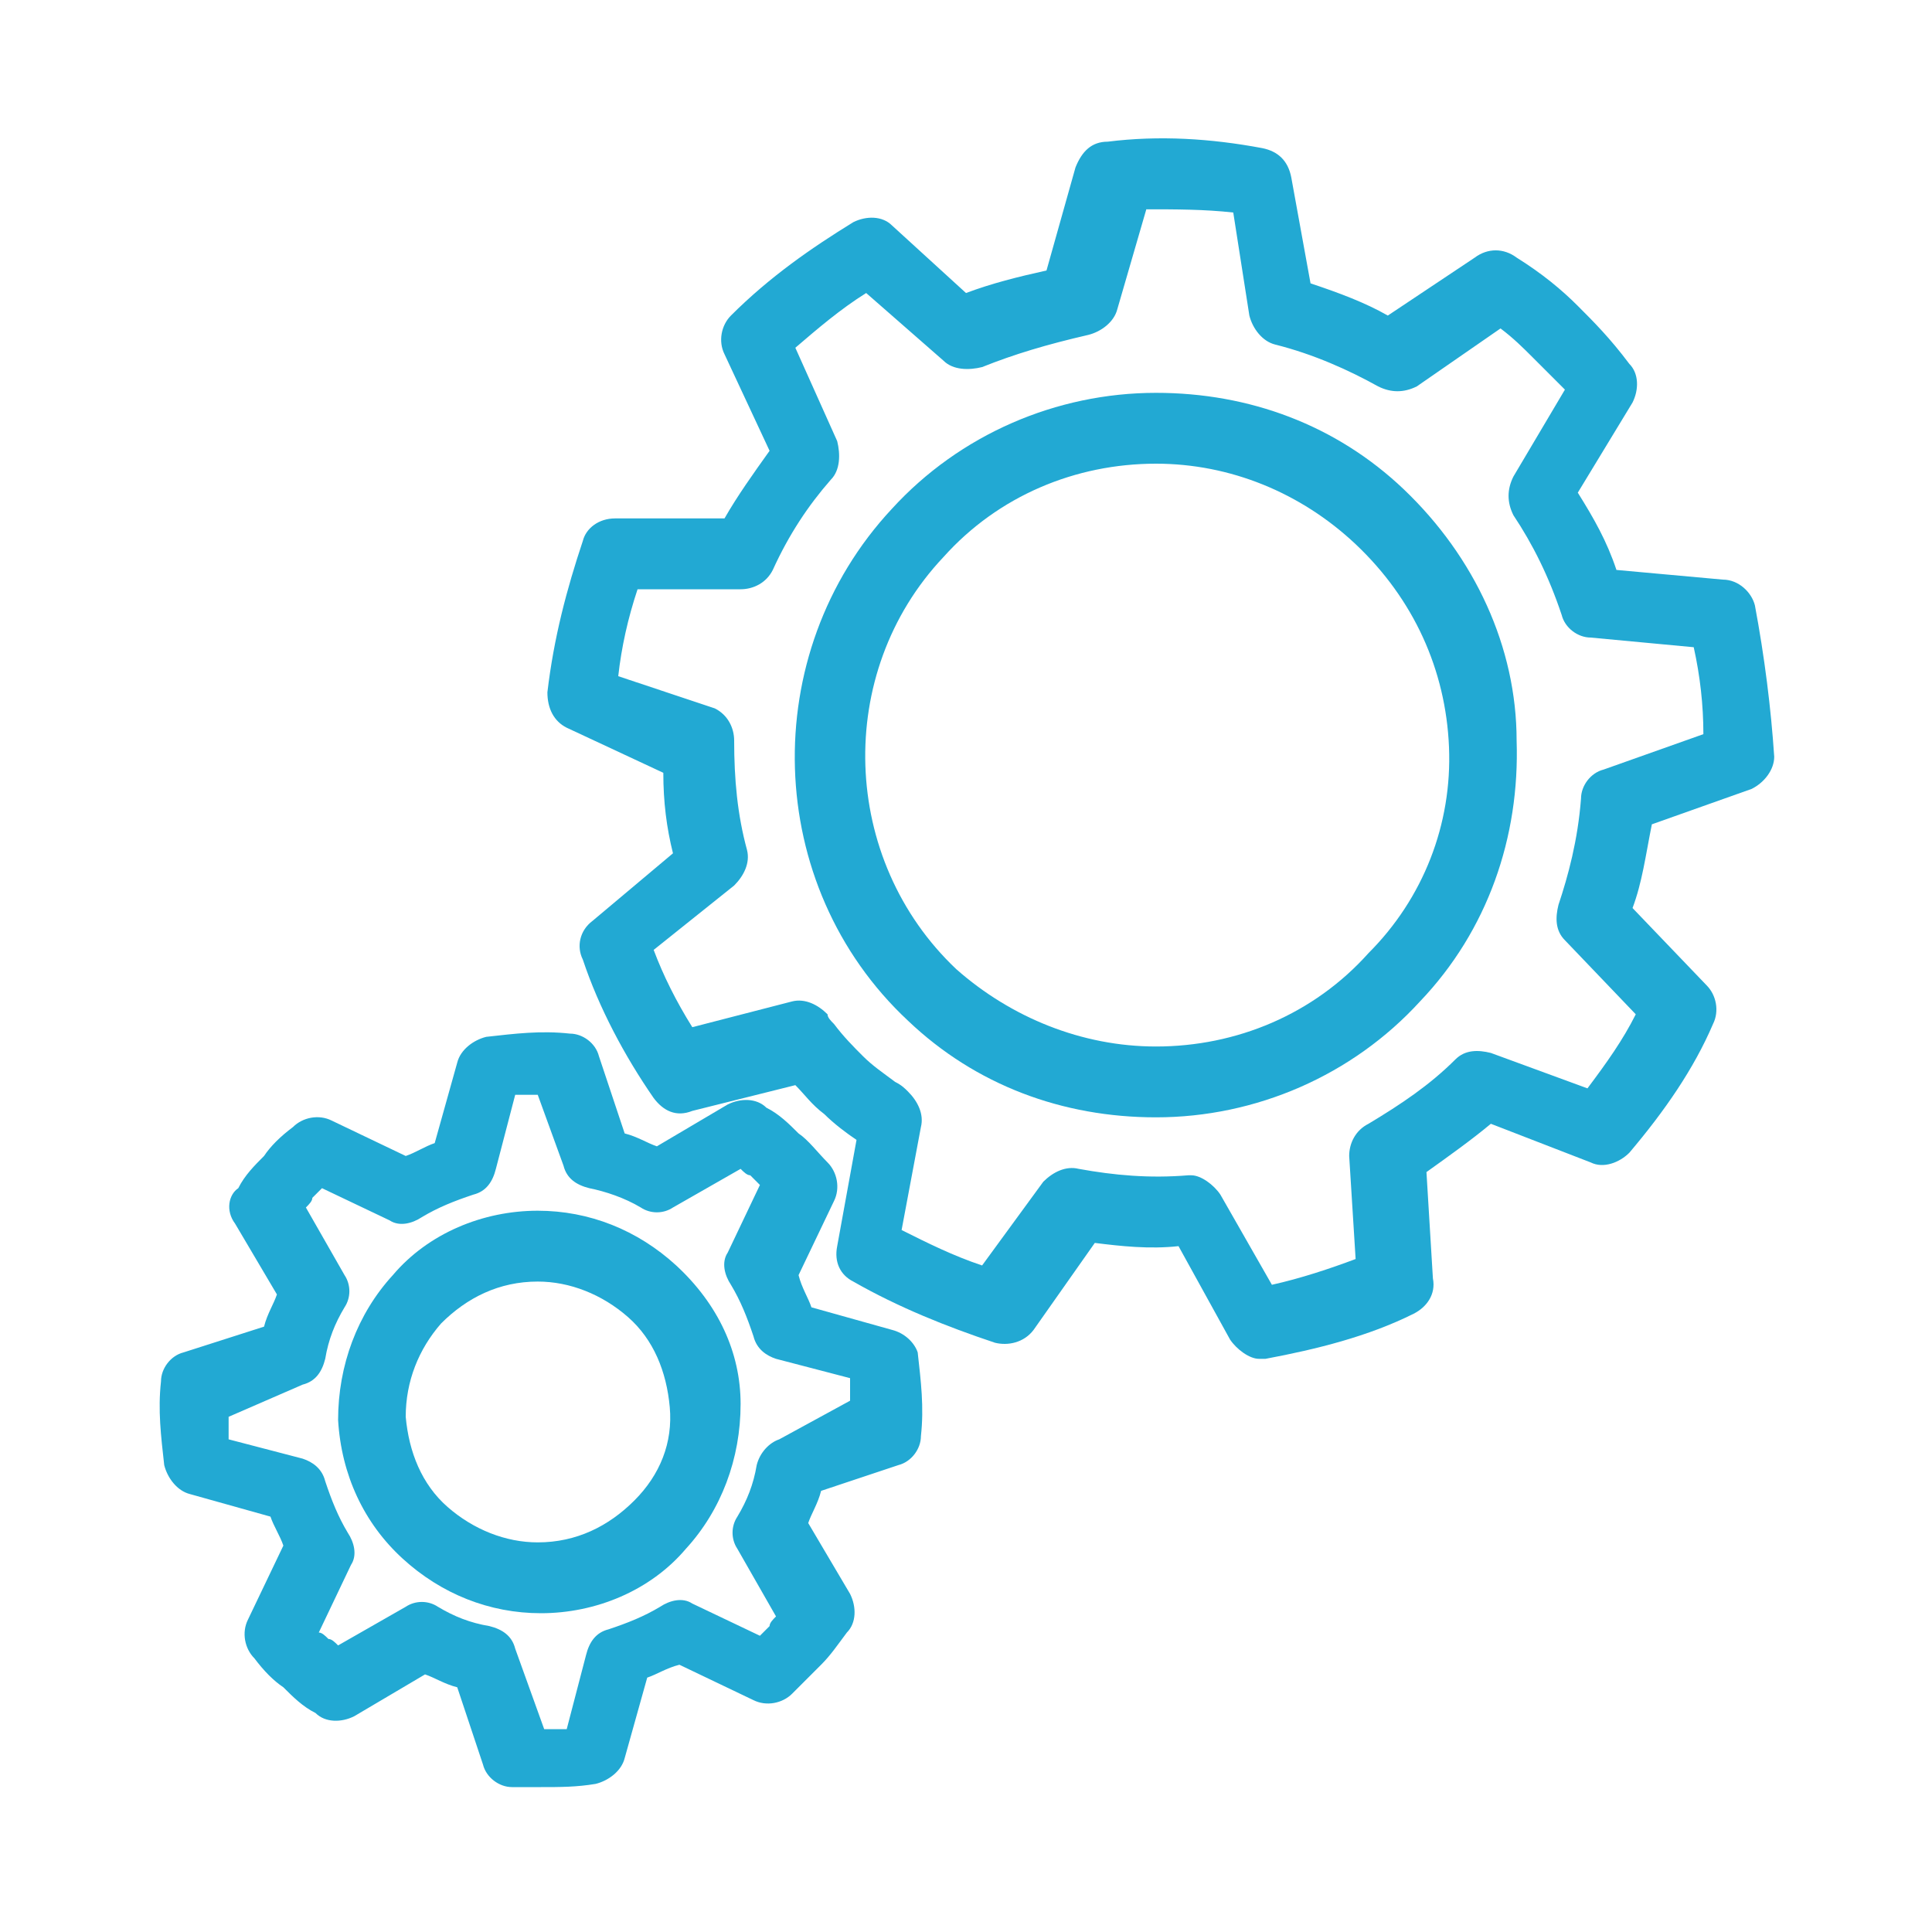 <svg width="60" height="60" viewBox="0 0 60 60" fill="none" xmlns="http://www.w3.org/2000/svg">
<path d="M21 39.3C19.8 38.2 18.3 37.6 16.7 37.6C15 37.6 13.3 38.3 12.2 39.6C11.1 40.8 10.5 42.4 10.5 44.1C10.6 45.8 11.3 47.3 12.5 48.4C13.7 49.5 15.2 50.1 16.8 50.1C18.5 50.1 20.2 49.4 21.3 48.1C22.4 46.9 23 45.3 23 43.6C23 42 22.3 40.5 21 39.3ZM19.7 46.6C18.9 47.4 17.9 47.9 16.7 47.9C15.7 47.9 14.7 47.5 13.9 46.8C13.1 46.1 12.7 45.1 12.6 44C12.6 42.9 13 41.9 13.7 41.1C14.5 40.3 15.5 39.8 16.7 39.8C17.7 39.8 18.7 40.2 19.5 40.9C20.3 41.6 20.7 42.6 20.8 43.7C20.9 44.8 20.5 45.8 19.7 46.6Z" fill="#22A9D3"/>
<path d="M27.7 41.3L25.2 40.6C25.1 40.3 24.9 40 24.8 39.6L25.9 37.3C26.1 36.9 26 36.4 25.7 36.1C25.4 35.8 25.1 35.4 24.8 35.2C24.5 34.9 24.2 34.6 23.8 34.4C23.5 34.1 23 34.1 22.6 34.3L20.4 35.6C20.1 35.5 19.8 35.3 19.4 35.2L18.6 32.8C18.5 32.4 18.1 32.1 17.7 32.1C16.8 32 16 32.1 15.1 32.2C14.7 32.3 14.3 32.6 14.2 33L13.5 35.5C13.2 35.6 12.9 35.8 12.6 35.9L10.3 34.8C9.9 34.6 9.4 34.7 9.1 35C8.7 35.3 8.4 35.6 8.2 35.9C7.9 36.2 7.6 36.5 7.4 36.9C7.1 37.1 7 37.6 7.3 38L8.6 40.2C8.5 40.5 8.3 40.8 8.2 41.2L5.7 42C5.3 42.1 5 42.5 5 42.9C4.9 43.8 5 44.6 5.1 45.5C5.2 45.9 5.5 46.3 5.9 46.4L8.4 47.1C8.5 47.4 8.7 47.7 8.8 48L7.7 50.3C7.5 50.7 7.6 51.2 7.9 51.5C8.2 51.9 8.5 52.2 8.8 52.4C9.1 52.7 9.4 53 9.8 53.2C10.1 53.5 10.6 53.5 11 53.3L13.2 52C13.5 52.1 13.8 52.3 14.2 52.4L15 54.8C15.1 55.2 15.5 55.5 15.9 55.5C16.2 55.5 16.5 55.5 16.8 55.5C17.4 55.5 17.9 55.5 18.5 55.4C18.9 55.3 19.3 55 19.4 54.6L20.1 52.1C20.4 52 20.7 51.8 21.1 51.7L23.4 52.8C23.8 53 24.3 52.9 24.6 52.6C24.9 52.3 25.2 52 25.5 51.7C25.8 51.4 26 51.1 26.3 50.7C26.6 50.4 26.6 49.9 26.4 49.5L25.1 47.3C25.2 47 25.4 46.7 25.5 46.3L27.9 45.5C28.3 45.4 28.6 45 28.6 44.6C28.7 43.7 28.6 42.9 28.5 42C28.4 41.7 28.1 41.4 27.7 41.3ZM24.2 44.7C23.9 44.8 23.6 45.1 23.5 45.5C23.4 46.1 23.2 46.6 22.9 47.1C22.7 47.4 22.7 47.8 22.9 48.1L24.1 50.2C24 50.3 23.9 50.4 23.9 50.5C23.8 50.6 23.7 50.7 23.6 50.8L21.5 49.8C21.2 49.6 20.8 49.7 20.5 49.9C20 50.2 19.5 50.4 18.9 50.6C18.5 50.7 18.3 51 18.2 51.4L17.6 53.7C17.4 53.7 17.1 53.7 16.9 53.7L16 51.2C15.9 50.8 15.6 50.6 15.2 50.5C14.6 50.4 14.1 50.2 13.6 49.9C13.3 49.7 12.9 49.7 12.6 49.9L10.5 51.1C10.4 51 10.3 50.9 10.2 50.9C10.1 50.8 10 50.7 9.9 50.7L10.9 48.6C11.1 48.3 11 47.9 10.8 47.6C10.5 47.1 10.3 46.6 10.1 46C10 45.6 9.7 45.4 9.4 45.3L7.1 44.7C7.1 44.5 7.1 44.2 7.1 44L9.4 43C9.8 42.9 10 42.6 10.1 42.2C10.2 41.6 10.4 41.1 10.7 40.6C10.9 40.3 10.9 39.9 10.7 39.6L9.5 37.5C9.6 37.4 9.7 37.3 9.7 37.2C9.8 37.1 9.9 37 10 36.9L12.1 37.9C12.4 38.1 12.8 38 13.1 37.8C13.6 37.5 14.1 37.3 14.7 37.1C15.1 37 15.3 36.7 15.4 36.3L16 34C16.2 34 16.5 34 16.7 34L17.5 36.2C17.6 36.6 17.9 36.8 18.3 36.9C18.8 37 19.4 37.2 19.9 37.5C20.2 37.7 20.6 37.7 20.9 37.5L23 36.3C23.1 36.4 23.2 36.5 23.3 36.5C23.4 36.6 23.5 36.7 23.6 36.8L22.6 38.9C22.4 39.2 22.5 39.6 22.7 39.9C23 40.4 23.2 40.9 23.4 41.5C23.5 41.9 23.8 42.1 24.1 42.2L26.4 42.8C26.4 43 26.4 43.3 26.4 43.5L24.2 44.7Z" fill="#22A9D3"/>
<path d="M43.6 15.2C41.5 13.2 38.8 12.2 35.9 12.2C32.8 12.2 29.8 13.5 27.7 15.8C23.5 20.3 23.7 27.5 28.2 31.7C30.3 33.7 33 34.7 35.9 34.7C39 34.7 42 33.4 44.1 31.1C46.2 28.9 47.2 26 47.1 23C47.1 20.1 45.8 17.3 43.6 15.2ZM42.5 29.6C40.8 31.5 38.4 32.5 35.9 32.5C33.6 32.5 31.4 31.6 29.7 30.1C26.1 26.7 25.9 20.9 29.3 17.3C31 15.4 33.4 14.4 35.9 14.4C38.2 14.4 40.4 15.3 42.1 16.9C43.9 18.6 44.9 20.8 45 23.2C45.1 25.6 44.2 27.9 42.5 29.6Z" fill="#22A9D3"/>
<path d="M54.5 18.8C54.4 18.4 54 18 53.5 18L50.2 17.7C49.9 16.8 49.5 16.1 49 15.3L50.7 12.5C50.9 12.1 50.9 11.6 50.6 11.3C50 10.5 49.5 10 49 9.5C48.5 9 47.9 8.5 47.1 8C46.7 7.7 46.2 7.7 45.8 8L43.1 9.8C42.4 9.4 41.6 9.1 40.7 8.8L40.1 5.5C40 5 39.7 4.7 39.2 4.6C37.6 4.3 36 4.2 34.4 4.4C33.9 4.4 33.6 4.7 33.4 5.2L32.5 8.4C31.6 8.6 30.8 8.8 30 9.1L27.7 7C27.4 6.7 26.9 6.7 26.5 6.9C25.2 7.7 23.9 8.6 22.7 9.8C22.4 10.1 22.3 10.6 22.5 11L23.9 14C23.4 14.7 22.9 15.4 22.5 16.1H19.1C18.6 16.1 18.2 16.4 18.1 16.8C17.6 18.3 17.2 19.8 17 21.5C17 22 17.2 22.4 17.6 22.6L20.6 24C20.6 24.9 20.7 25.7 20.9 26.5L18.4 28.6C18 28.9 17.9 29.4 18.1 29.8C18.6 31.3 19.4 32.8 20.3 34.1C20.6 34.5 21 34.7 21.5 34.5L24.7 33.7C25 34 25.2 34.3 25.6 34.6C25.9 34.9 26.3 35.2 26.6 35.4L26 38.7C25.9 39.2 26.1 39.6 26.5 39.8C27.9 40.6 29.4 41.2 30.9 41.7C31.3 41.8 31.8 41.7 32.1 41.3L34 38.6C34.8 38.7 35.7 38.8 36.6 38.7L38.2 41.6C38.4 41.9 38.8 42.2 39.1 42.2C39.2 42.2 39.2 42.2 39.3 42.2C40.9 41.9 42.5 41.5 43.9 40.8C44.3 40.6 44.6 40.2 44.5 39.7L44.3 36.4C45 35.9 45.7 35.4 46.3 34.9L49.4 36.1C49.8 36.3 50.3 36.1 50.6 35.8C51.7 34.5 52.6 33.2 53.2 31.8C53.4 31.4 53.3 30.9 53 30.6L50.7 28.2C51 27.4 51.1 26.6 51.3 25.6L54.4 24.5C54.8 24.3 55.1 23.9 55.1 23.5C55 22 54.8 20.4 54.5 18.8ZM49.8 23.9C49.4 24 49.1 24.4 49.1 24.8C49 26.1 48.7 27.2 48.4 28.1C48.3 28.5 48.3 28.9 48.6 29.2L50.8 31.5C50.4 32.3 49.9 33 49.3 33.8L46.3 32.7C45.9 32.6 45.5 32.6 45.2 32.9C44.4 33.7 43.5 34.3 42.5 34.9C42.1 35.1 41.9 35.5 41.9 35.9L42.1 39.1C41.3 39.4 40.4 39.7 39.5 39.9L37.9 37.1C37.7 36.8 37.3 36.5 37 36.5H36.9C35.7 36.6 34.6 36.5 33.5 36.3C33.1 36.2 32.7 36.4 32.4 36.7L30.5 39.3C29.6 39 28.8 38.6 28 38.2L28.6 35C28.7 34.6 28.5 34.2 28.2 33.9C28.1 33.8 28 33.7 27.8 33.6C27.4 33.3 27.1 33.1 26.8 32.8C26.5 32.5 26.2 32.2 25.9 31.8C25.8 31.7 25.7 31.6 25.7 31.5C25.4 31.2 25 31 24.6 31.1L21.5 31.9C21 31.1 20.6 30.3 20.3 29.5L22.8 27.5C23.1 27.2 23.3 26.8 23.2 26.4C22.9 25.3 22.8 24.2 22.8 23C22.8 22.6 22.6 22.2 22.2 22L19.2 21C19.3 20.1 19.5 19.2 19.8 18.3H23C23.4 18.3 23.8 18.1 24 17.7C24.5 16.6 25.1 15.7 25.8 14.9C26.1 14.6 26.1 14.1 26 13.7L24.7 10.8C25.4 10.2 26.1 9.6 26.9 9.1L29.3 11.2C29.6 11.5 30.1 11.5 30.5 11.4C31.5 11 32.5 10.7 33.8 10.4C34.2 10.3 34.6 10 34.7 9.6L35.6 6.5C36.5 6.5 37.4 6.5 38.3 6.6L38.8 9.8C38.9 10.2 39.2 10.6 39.6 10.7C40.8 11 41.9 11.5 42.8 12C43.2 12.2 43.6 12.2 44 12L46.6 10.2C47 10.5 47.3 10.8 47.6 11.1C47.9 11.4 48.2 11.7 48.6 12.1L47 14.8C46.8 15.2 46.8 15.6 47 16C47.6 16.9 48.1 17.9 48.5 19.1C48.6 19.5 49 19.8 49.4 19.8L52.6 20.1C52.8 21 52.9 21.9 52.9 22.8L49.8 23.9Z" fill="#22A9D3"/>
</svg>
